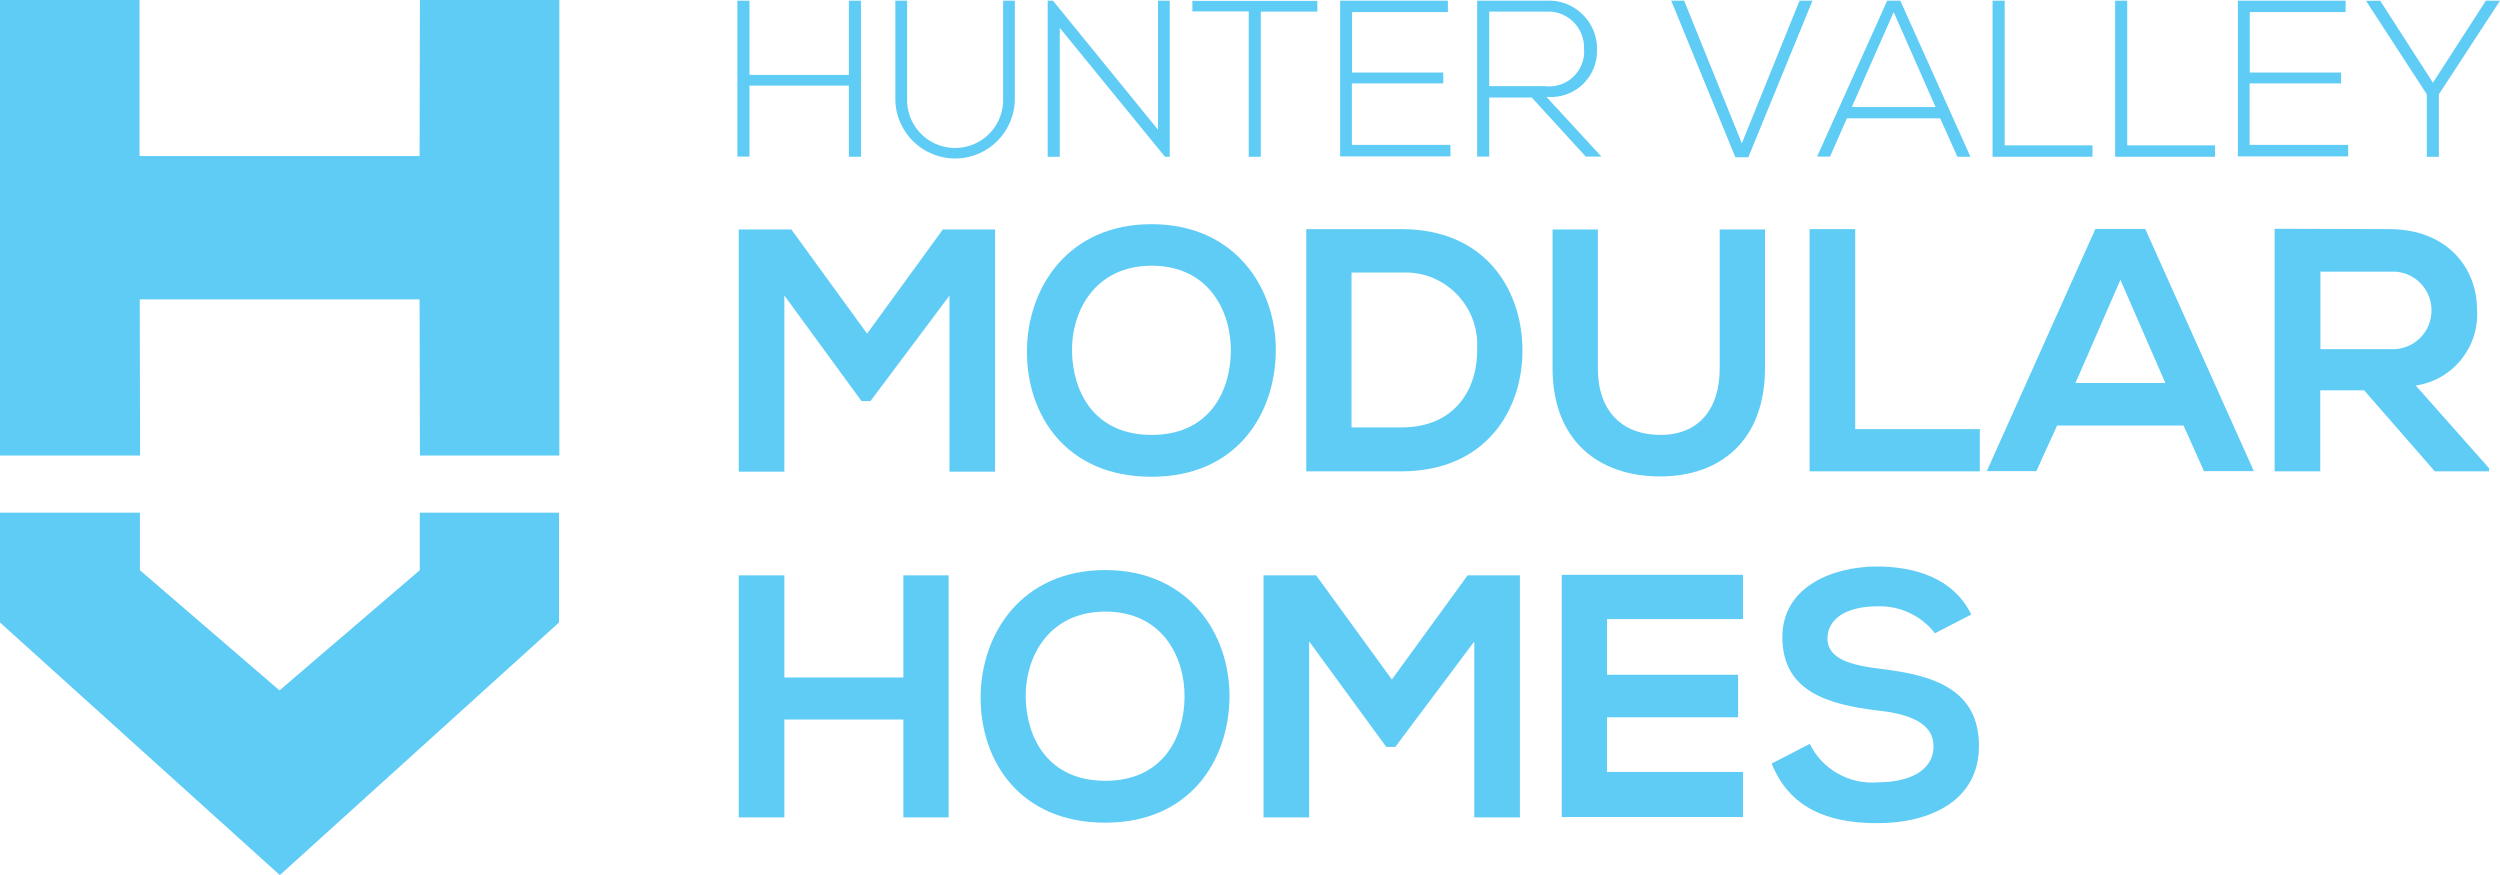 <?xml version="1.0" encoding="UTF-8"?><svg id="Layer_2" xmlns="http://www.w3.org/2000/svg" viewBox="0 0 146.87 51.41"><defs><style>.cls-1{fill:#5fccf5;}</style></defs><g id="Layer_1-2"><g id="Group_42"><g id="Group_39"><path id="Path_63" class="cls-1" d="M49.87,9.2v-4.17h-5.84v4.17h-.71V.04h.71v4.36h5.84V.04h.71v9.17h-.71Z"/><path id="Path_64" class="cls-1" d="M59.62.04v5.7c.03,1.94-1.51,3.54-3.45,3.57-1.94.03-3.54-1.51-3.57-3.45,0-.04,0-.08,0-.12V.04h.69v5.7c-.07,1.56,1.13,2.88,2.69,2.95s2.88-1.13,2.95-2.69c0-.09,0-.17,0-.26V.04h.69Z"/><path id="Path_65" class="cls-1" d="M61.86.04l6.17,7.58V.04h.69v9.17h-.28l-6.18-7.57v7.57h-.71V.04h.3Z"/><path id="Path_66" class="cls-1" d="M73.37.67h-3.32V.05h7.34v.63h-3.32v8.53h-.71V.67Z"/><path id="Path_67" class="cls-1" d="M79.42,4.26h5.37v.64h-5.37v3.61h5.79v.68h-6.48V.04h6.33v.67h-5.63v3.56Z"/><path id="Path_68" class="cls-1" d="M94.09,9.2h-.93l-3.17-3.47h-2.5v3.47h-.71V.04h4.03c1.56-.1,2.91,1.09,3.01,2.65,0,.07,0,.14,0,.2.06,1.49-1.1,2.75-2.6,2.81-.12,0-.25,0-.37-.01l3.23,3.51ZM87.49,5.06h3.25c1.12.15,2.15-.63,2.31-1.76.02-.14.02-.29.01-.43.04-1.17-.87-2.15-2.03-2.19-.07,0-.14,0-.21,0h-3.33v4.38Z"/><path id="Path_69" class="cls-1" d="M106.48.04l-3.77,9.2h-.76L98.18.04h.76l3.39,8.38L105.72.04h.75Z"/><path id="Path_70" class="cls-1" d="M114.99,9.2l-1.01-2.25h-5.48l-.99,2.25h-.76L110.87.04h.77l4.12,9.17h-.76ZM113.71,6.29l-2.46-5.58-2.46,5.58h4.93Z"/><path id="Path_71" class="cls-1" d="M117.77.04v8.5h5.16v.67h-5.87V.04h.71Z"/><path id="Path_72" class="cls-1" d="M124.97.04v8.5h5.16v.67h-5.87V.04h.71Z"/><path id="Path_73" class="cls-1" d="M132.16,4.26h5.37v.64h-5.37v3.61h5.79v.68h-6.48V.04h6.33v.67h-5.63v3.56Z"/><path id="Path_74" class="cls-1" d="M142.57,5.54L139,.05h0s.83-.01.83-.01l3.1,4.82L146.04.04h.83s-3.59,5.5-3.59,5.5v3.67h-.71v-3.67Z"/></g><g id="Group_40"><path id="Path_75" class="cls-1" d="M55.77,17.38l-4.63,6.18h-.53l-4.53-6.2v10.35h-2.68v-14.23h3.09l4.45,6.12,4.45-6.12h3.07v14.23h-2.68v-10.33Z"/><path id="Path_76" class="cls-1" d="M74.95,20.65c-.04,3.68-2.3,7.36-7.3,7.36s-7.32-3.6-7.32-7.34,2.4-7.5,7.32-7.5,7.34,3.76,7.3,7.48ZM62.98,20.71c.06,2.34,1.32,4.84,4.68,4.84s4.61-2.52,4.65-4.86c.04-2.4-1.3-5.08-4.65-5.08s-4.74,2.7-4.68,5.1Z"/><path id="Path_77" class="cls-1" d="M89.44,20.45c.06,3.6-2.13,7.24-7.11,7.24h-5.59v-14.23h5.59c4.88,0,7.05,3.48,7.11,6.99ZM79.4,25.11h2.93c3.23,0,4.51-2.36,4.45-4.67.11-2.33-1.69-4.32-4.02-4.43-.14,0-.29,0-.43,0h-2.93v9.1Z"/><path id="Path_78" class="cls-1" d="M103.69,13.48v8.15c0,4.21-2.58,6.36-6.16,6.36s-6.32-2.07-6.32-6.36v-8.15h2.66v8.15c0,2.56,1.46,3.92,3.68,3.92s3.48-1.48,3.48-3.92v-8.15h2.66Z"/><path id="Path_79" class="cls-1" d="M108.99,13.46v11.75h7.32v2.48h-10v-14.23h2.68Z"/><path id="Path_80" class="cls-1" d="M128.29,25h-7.44l-1.22,2.68h-2.91l6.38-14.23h2.93l6.38,14.23h-2.93l-1.2-2.68ZM124.57,16.44l-2.64,6.06h5.28l-2.64-6.06Z"/><path id="Path_81" class="cls-1" d="M146.23,27.69h-3.19l-4.15-4.76h-2.58v4.76h-2.68v-14.25c2.26,0,4.51.02,6.77.02,3.35.02,5.12,2.26,5.12,4.72.15,2.2-1.42,4.15-3.6,4.47l4.31,4.86v.18ZM136.32,15.96v4.55h4.09c1.26.09,2.35-.86,2.43-2.12.09-1.26-.86-2.35-2.12-2.43-.11,0-.21,0-.32,0h-4.09Z"/><path id="Path_82" class="cls-1" d="M53.07,48.02v-5.75h-6.99v5.75h-2.68v-14.22h2.68v6h6.99v-6h2.66v14.22h-2.66Z"/><path id="Path_83" class="cls-1" d="M72.23,40.97c-.04,3.68-2.3,7.36-7.3,7.36s-7.32-3.6-7.32-7.34,2.4-7.5,7.32-7.5c4.9,0,7.34,3.76,7.3,7.48ZM60.26,41.03c.06,2.34,1.32,4.84,4.68,4.84s4.61-2.52,4.65-4.86c.04-2.4-1.3-5.08-4.65-5.08s-4.74,2.7-4.68,5.1Z"/><path id="Path_84" class="cls-1" d="M86.6,37.7l-4.63,6.18h-.53l-4.53-6.2v10.34h-2.68v-14.22h3.09l4.45,6.12,4.45-6.12h3.07v14.22h-2.68v-10.32Z"/><path id="Path_85" class="cls-1" d="M102.4,48h-10.65v-14.23h10.65v2.6h-7.99v3.27h7.7v2.5h-7.7v3.21h7.99v2.64Z"/><path id="Path_86" class="cls-1" d="M113.68,37.21c-.8-1.04-2.06-1.63-3.37-1.59-1.99,0-2.95.83-2.95,1.89,0,1.24,1.46,1.58,3.17,1.79,2.97.36,5.73,1.14,5.73,4.53,0,3.17-2.81,4.53-5.98,4.53-2.91,0-5.14-.89-6.2-3.5l2.24-1.16c.74,1.51,2.33,2.4,4,2.26,1.69,0,3.27-.59,3.27-2.13,0-1.34-1.4-1.89-3.29-2.09-2.91-.35-5.59-1.12-5.59-4.31,0-2.93,2.89-4.13,5.51-4.15,2.21,0,4.51.63,5.59,2.82l-2.13,1.1Z"/></g><g id="Group_41"><path id="Path_87" class="cls-1" d="M24.66,33.5l-8.24,7.06-8.2-7.06v-3.38H0v6.45l16.44,14.84,16.4-14.84v-6.45h-8.18v3.38Z"/></g><path id="Path_88" class="cls-1" d="M8.21,9.17h16.44l.02-9.17h8.19v26.76h-8.19l-.02-9.17H8.21l.02,9.17H0V0h8.2s0,9.16,0,9.16Z"/></g></g></svg>